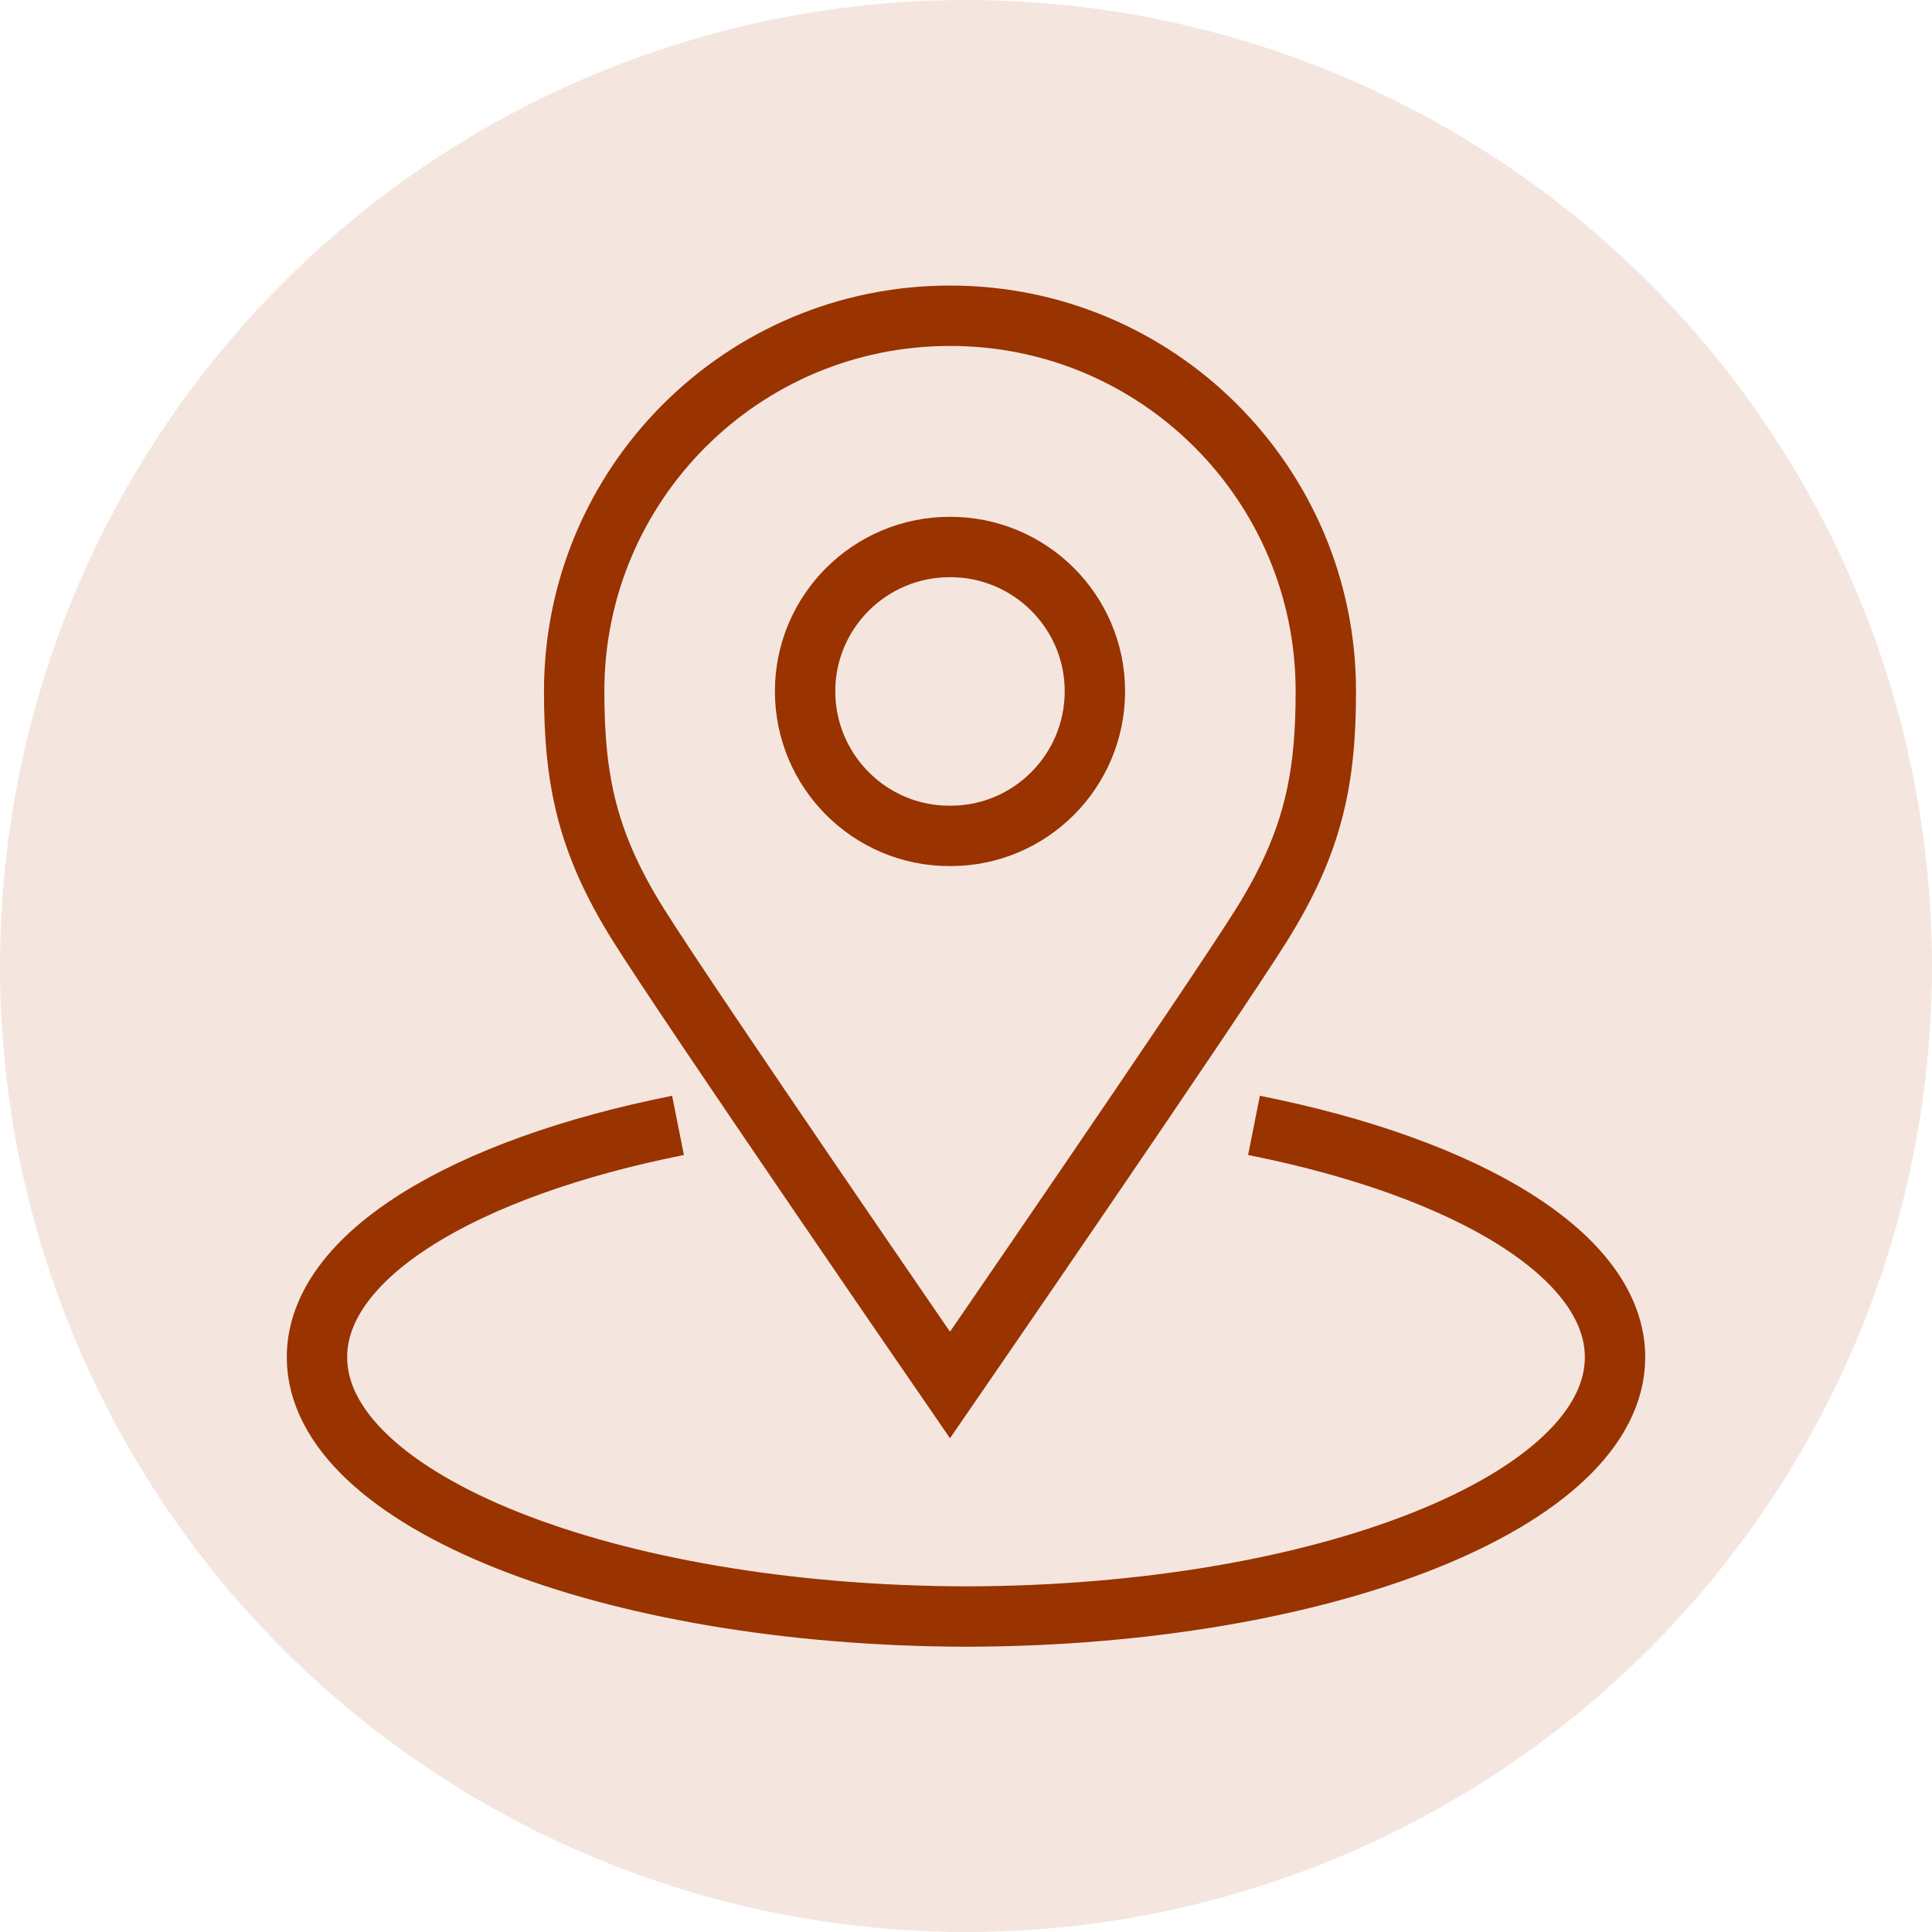 <svg xmlns="http://www.w3.org/2000/svg" id="a" viewBox="0 0 64 64"><circle cx="32" cy="32" r="32" style="fill:#f3e5de; opacity:.96;"></circle><g><path d="M22.46,37.28c-7.08,1.41-11.96,4.31-11.96,7.68,0,4.73,9.62,8.56,21.5,8.59,11.88-.02,21.5-3.86,21.5-8.59,0-3.36-4.87-6.27-11.96-7.68m-10.08-19.16h.02c2.64,0,4.79,2.14,4.79,4.78,0,2.64-2.14,4.79-4.78,4.79h-.04c-2.64,0-4.78-2.15-4.78-4.79,0-2.64,2.15-4.78,4.79-4.78Z" style="fill:none; stroke:#930; stroke-miterlimit:10; stroke-width:2px;"></path><path d="M31.48,10.46c6.87,0,12.44,5.57,12.44,12.44,0,2.97-.44,5.03-2.13,7.74-1.69,2.7-10.32,15.24-10.32,15.24,0,0-8.63-12.54-10.32-15.24-1.69-2.7-2.13-4.76-2.13-7.74,0-6.87,5.57-12.44,12.44-12.44Z" style="fill:none; stroke:#930; stroke-miterlimit:10; stroke-width:2px;"></path></g></svg>
